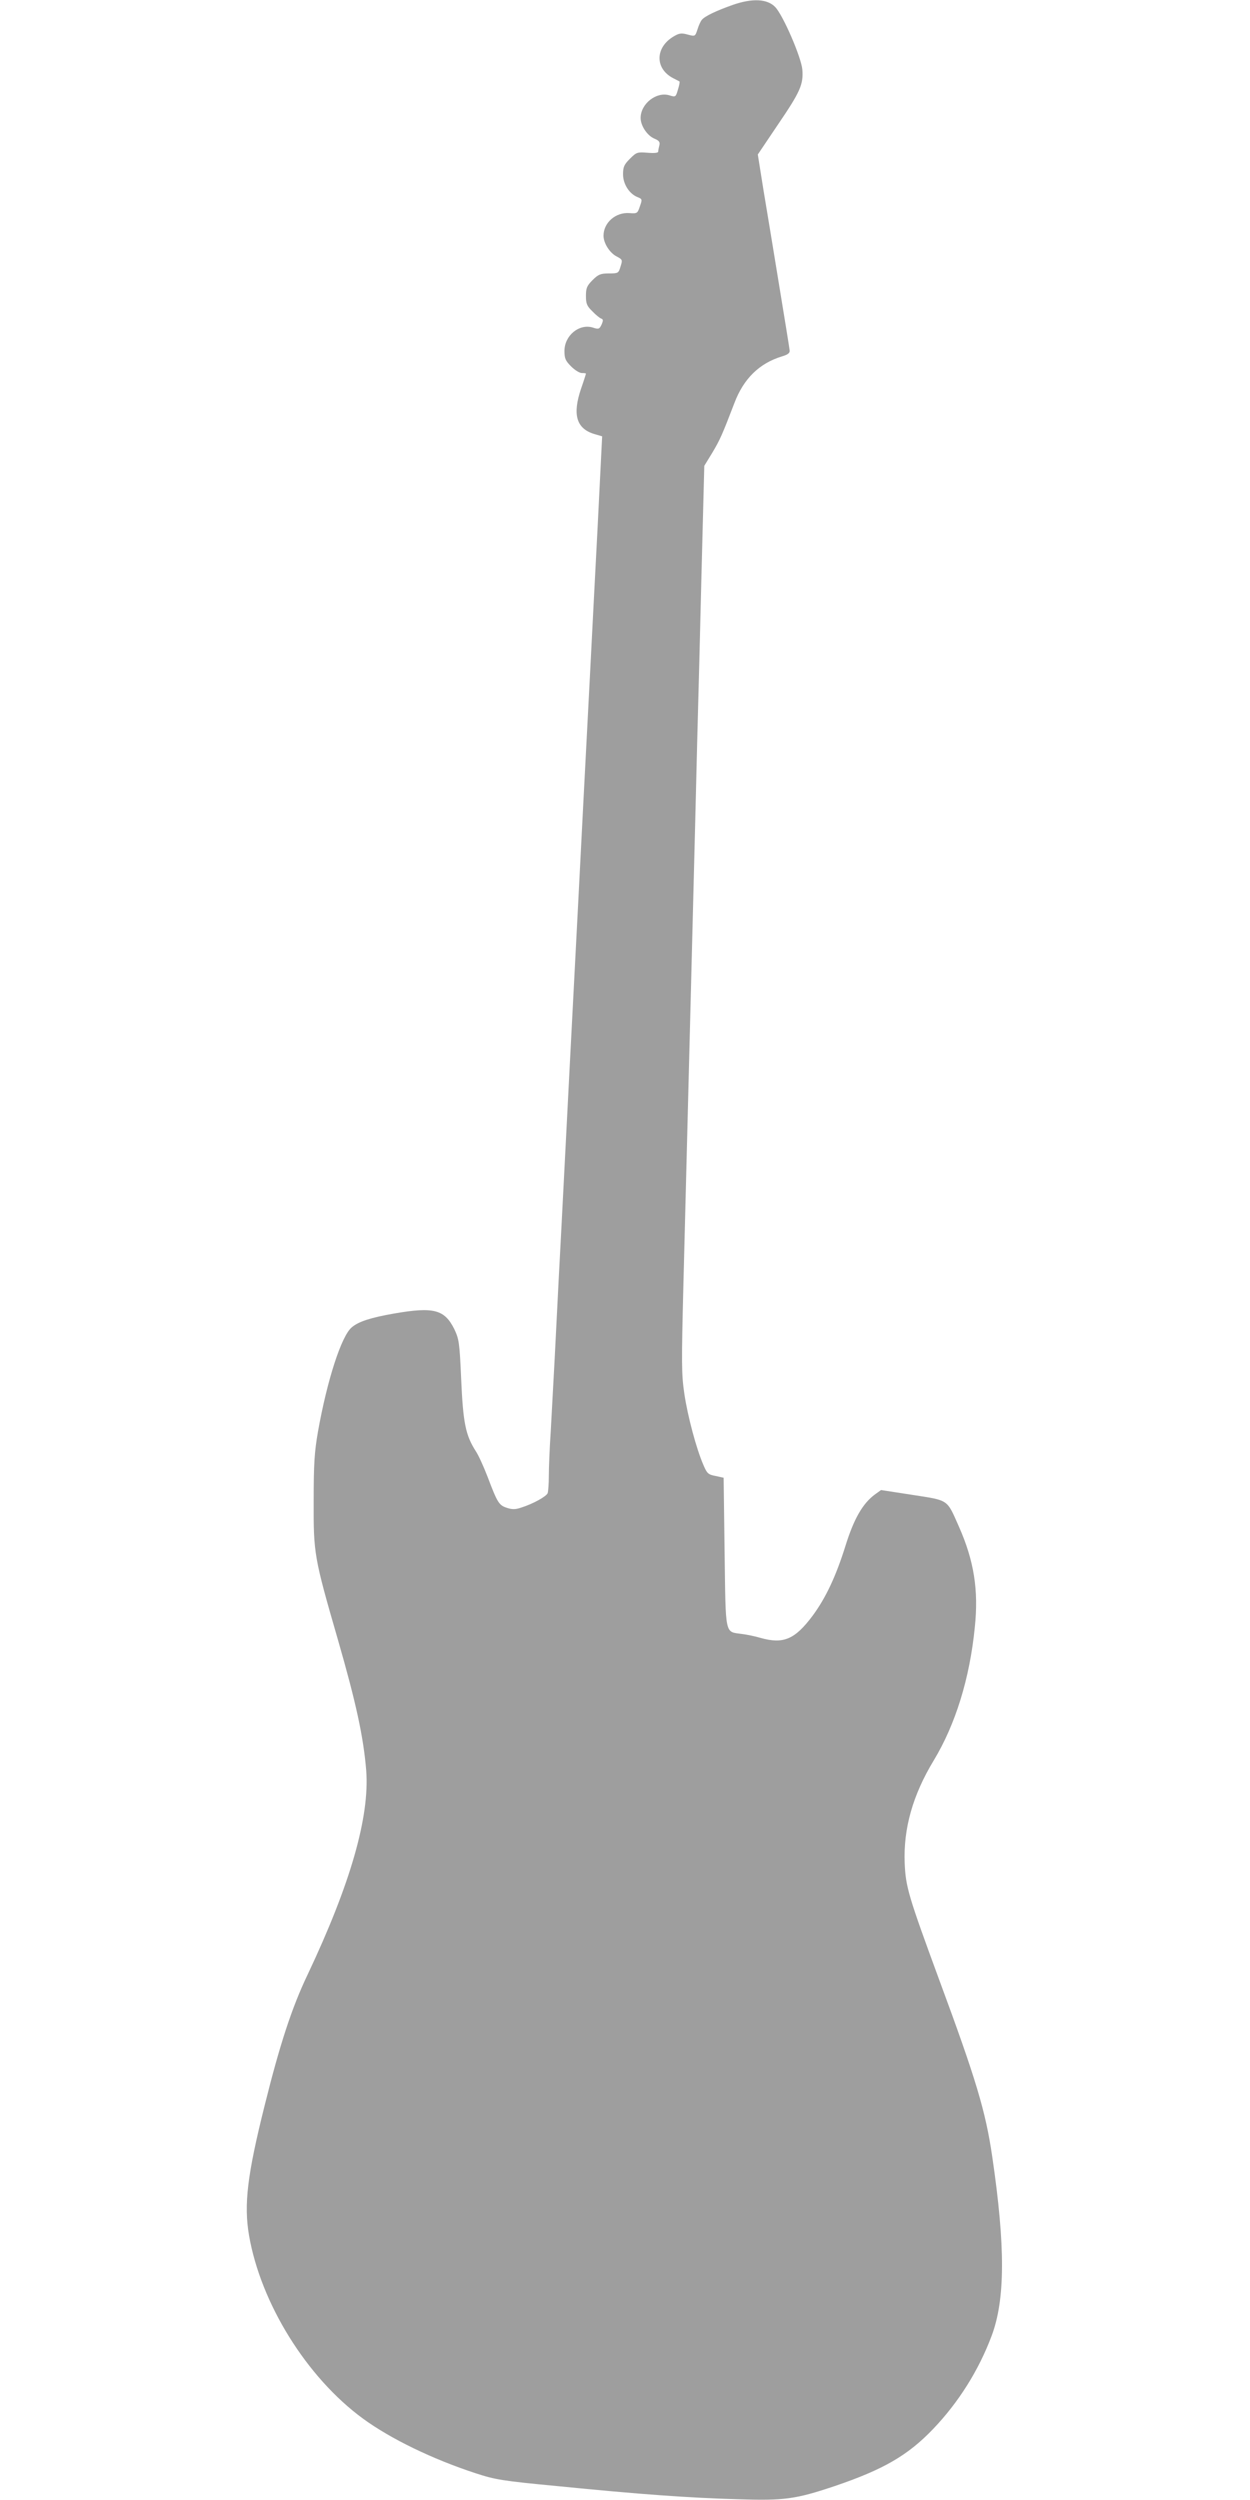 <?xml version="1.0" standalone="no"?>
<!DOCTYPE svg PUBLIC "-//W3C//DTD SVG 20010904//EN"
 "http://www.w3.org/TR/2001/REC-SVG-20010904/DTD/svg10.dtd">
<svg version="1.0" xmlns="http://www.w3.org/2000/svg"
 width="640pt" height="1280pt" viewBox="0 0 640 1280"
 preserveAspectRatio="xMidYMid meet">
<g transform="translate(0,1280) scale(0.1,-0.1)"
fill="#9e9e9e" stroke="none">
<path d="M3752 12775 c-85 -30 -144 -58 -159 -77 -6 -7 -16 -29 -22 -49 -12
-36 -12 -36 -50 -26 -32 9 -44 7 -71 -9 -96 -56 -98 -165 -4 -214 16 -8 31
-16 33 -17 2 -2 -1 -20 -8 -42 -11 -38 -12 -39 -44 -29 -66 20 -147 -43 -147
-116 0 -40 34 -91 71 -106 24 -10 29 -18 25 -34 -3 -12 -6 -26 -6 -32 0 -7
-19 -9 -55 -6 -52 4 -56 3 -90 -31 -30 -30 -35 -42 -35 -80 0 -50 33 -101 76
-117 22 -9 23 -11 10 -47 -12 -36 -14 -37 -54 -34 -70 5 -132 -49 -132 -116 0
-38 32 -89 69 -107 28 -15 29 -17 18 -51 -10 -34 -12 -35 -60 -35 -42 0 -54
-5 -83 -34 -29 -29 -34 -41 -34 -81 0 -40 5 -52 33 -79 17 -18 38 -35 45 -37
11 -4 11 -10 2 -31 -11 -23 -15 -25 -45 -15 -70 21 -145 -41 -145 -120 0 -38
5 -50 34 -79 19 -19 43 -34 55 -34 12 0 21 -1 21 -3 0 -2 -11 -37 -25 -77 -45
-133 -24 -204 67 -232 l41 -12 -7 -140 c-4 -78 -11 -222 -16 -321 -5 -99 -14
-272 -20 -385 -6 -113 -15 -288 -20 -390 -21 -396 -45 -869 -60 -1160 -6 -113
-15 -286 -20 -385 -5 -99 -14 -272 -20 -385 -16 -305 -41 -806 -60 -1160 -5
-102 -14 -279 -20 -395 -6 -115 -15 -282 -20 -370 -6 -88 -10 -192 -10 -232 0
-39 -3 -79 -6 -88 -7 -17 -75 -55 -136 -74 -29 -10 -46 -10 -73 -1 -40 13 -48
25 -99 160 -20 52 -47 111 -60 130 -52 82 -65 142 -75 374 -8 183 -11 200 -35
251 -50 100 -105 115 -307 80 -120 -21 -183 -41 -218 -71 -53 -44 -126 -270
-173 -534 -18 -104 -22 -163 -22 -355 -1 -270 2 -288 124 -710 93 -323 131
-498 145 -670 18 -238 -81 -582 -300 -1045 -80 -167 -142 -356 -220 -670 -89
-356 -107 -507 -80 -665 60 -348 295 -727 583 -938 142 -104 357 -208 577
-280 101 -33 136 -39 420 -66 421 -42 671 -60 920 -67 241 -8 298 0 498 67
250 85 375 157 505 293 130 136 233 300 299 476 70 186 71 458 3 920 -34 231
-82 392 -270 900 -158 430 -173 478 -178 601 -7 176 41 348 149 526 111 184
184 419 210 681 20 190 -4 341 -81 515 -63 142 -50 134 -237 163 l-162 25 -32
-23 c-62 -46 -107 -124 -150 -262 -49 -157 -101 -267 -168 -358 -91 -122 -150
-147 -267 -114 -27 8 -70 17 -95 20 -89 13 -83 -16 -89 417 l-5 383 -41 9
c-38 7 -44 13 -62 55 -37 85 -81 251 -98 365 -15 101 -15 156 -5 557 19 752
30 1178 41 1605 6 226 15 579 20 785 5 206 14 575 21 820 6 245 14 567 18 715
l7 270 41 67 c40 67 52 95 113 254 47 125 128 204 243 239 31 9 42 18 40 31
-1 11 -25 159 -53 329 -28 171 -64 392 -81 492 l-29 182 103 153 c115 169 131
206 125 282 -6 64 -99 279 -139 320 -40 42 -117 46 -217 11z"/>
</g>
</svg>
